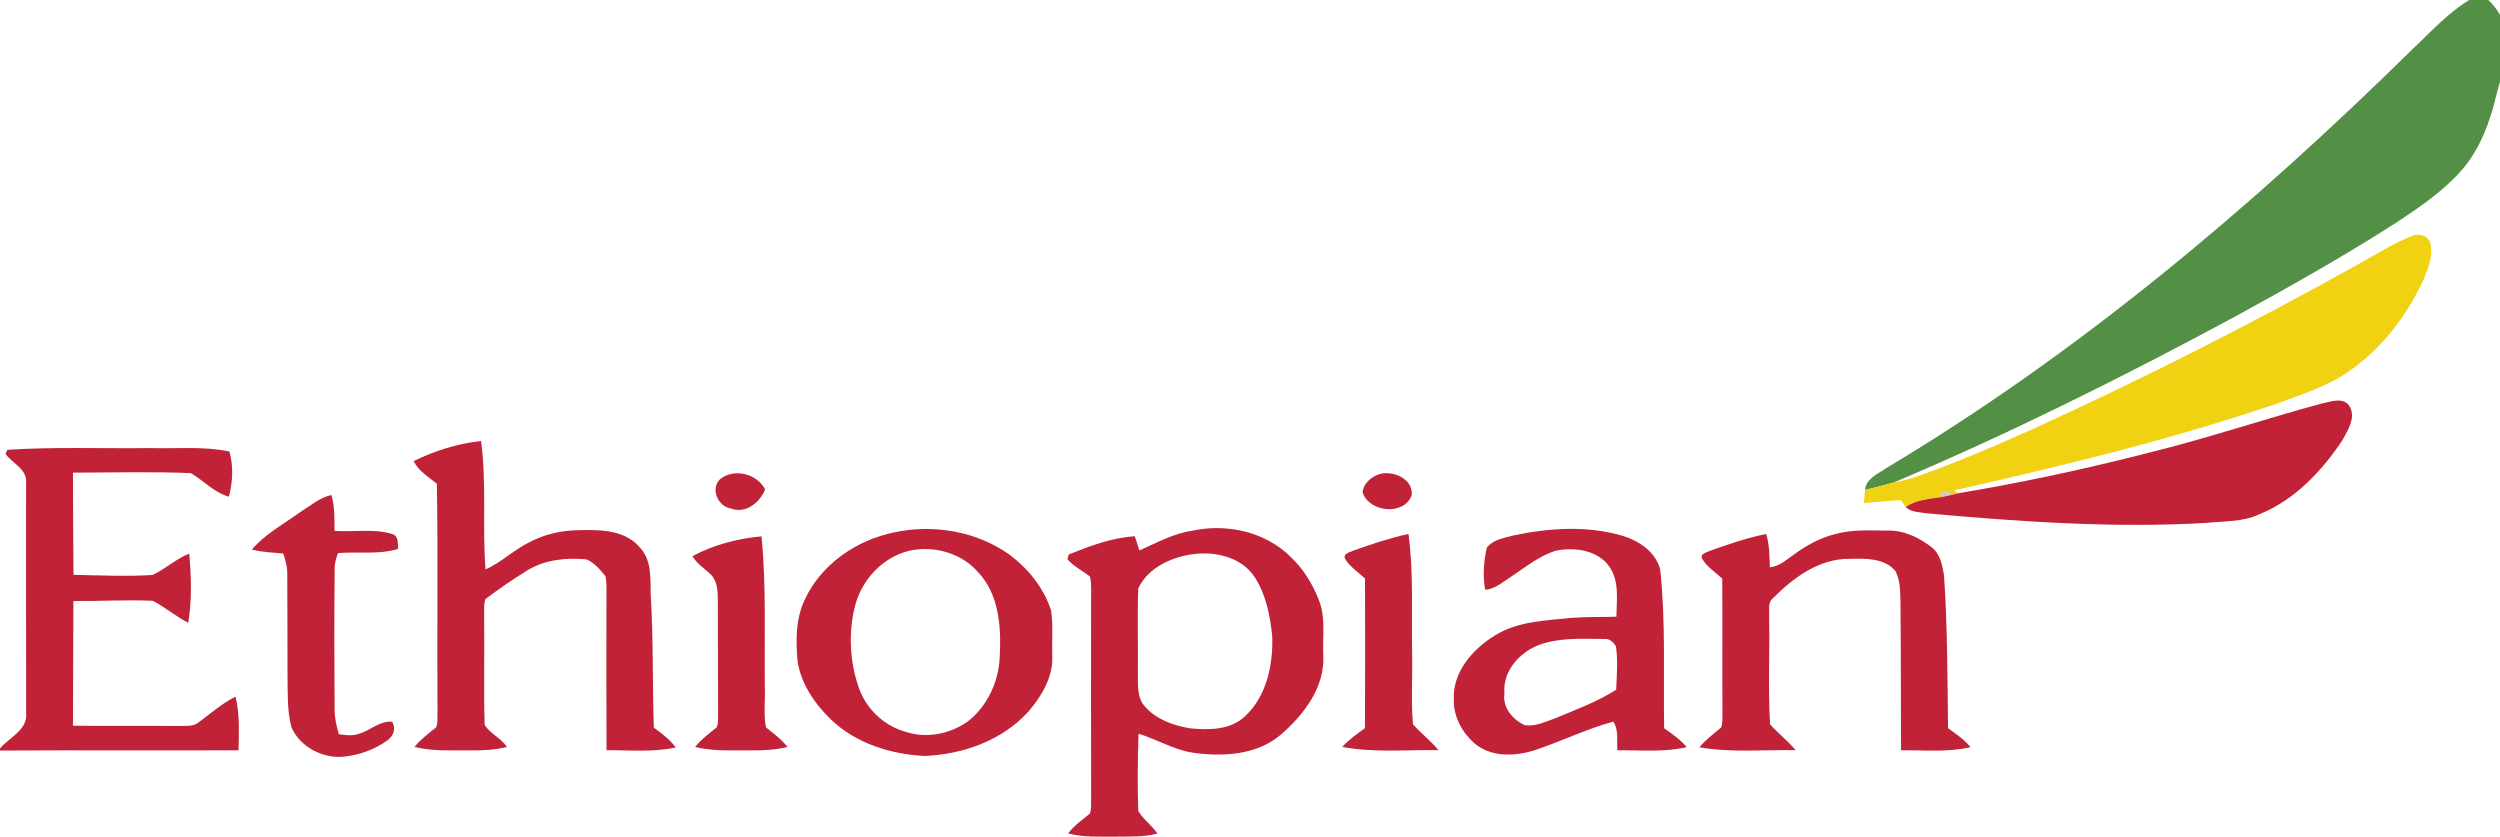 <?xml version="1.0" encoding="UTF-8" standalone="no"?>
<svg
   xmlns:dc="http://purl.org/dc/elements/1.1/"
   xmlns:cc="http://creativecommons.org/ns#"
   xmlns:rdf="http://www.w3.org/1999/02/22-rdf-syntax-ns#"
   xmlns:svg="http://www.w3.org/2000/svg"
   xmlns="http://www.w3.org/2000/svg"
   xmlns:sodipodi="http://sodipodi.sourceforge.net/DTD/sodipodi-0.dtd"
   xmlns:inkscape="http://www.inkscape.org/namespaces/inkscape"
   width="58.81"
   height="19.698"
   viewBox="0 0 144.268 48.072"
   version="1.0"
   id="svg2562"
   sodipodi:version="0.32"
   inkscape:version="0.92.1 r15371"
   sodipodi:docname="ethiopian.svg"
   inkscape:output_extension="org.inkscape.output.svg.inkscape">
  <defs
     id="defs2613">
    <inkscape:perspective
       sodipodi:type="inkscape:persp3d"
       inkscape:vp_x="0 : 205.00001 : 1"
       inkscape:vp_y="0 : 999.99998 : 0"
       inkscape:vp_z="981.24999 : 205.00001 : 1"
       inkscape:persp3d-origin="490.62499 : 136.66668 : 1"
       id="perspective2617" />
  </defs>
  <sodipodi:namedview
     inkscape:window-height="657"
     inkscape:window-width="1280"
     inkscape:pageshadow="2"
     inkscape:pageopacity="0.0"
     guidetolerance="10.0"
     gridtolerance="10.0"
     objecttolerance="10.0"
     borderopacity="1.0"
     bordercolor="#666666"
     pagecolor="#ffffff"
     id="base"
     showgrid="false"
     inkscape:zoom="8.8703184"
     inkscape:cx="40.065783"
     inkscape:cy="0.90923701"
     inkscape:window-x="-8"
     inkscape:window-y="-8"
     inkscape:current-layer="svg2562"
     fit-margin-top="0"
     fit-margin-left="0"
     fit-margin-right="0"
     fit-margin-bottom="0"
     inkscape:window-maximized="1" />
  <g
     id="#548f46ff"
     transform="matrix(0.184,0,0,0.184,0,-0.222)">
    <path
       d="m 775.33,0 h 4.47 c 2.32,1.99 4.19,4.47 5.2,7.38 v 16.17 c -1.79,4.37 -2.4,9.1 -3.96,13.55 -2.1,6.57 -5.25,12.91 -10.01,17.95 -5.57,5.89 -12.28,10.55 -19.02,14.99 -16.59,10.67 -33.79,20.34 -51.09,29.81 -34.95,18.81 -70.5,36.57 -107.07,52.03 -2.98,0.78 -5.93,1.61 -8.93,2.28 0.28,-3.51 3.99,-4.95 6.49,-6.73 C 651.93,111.3 706.14,65.58 756.28,16.28 762.38,10.59 768,4.15 775.33,0 Z"
       id="path2565"
       style="opacity:1;fill:#548f46"
       inkscape:connector-curvature="0" />
  </g>
  <g
     id="#f1d212ff"
     transform="matrix(0.184,0,0,0.184,0,-0.222)">
    <path
       d="m 756.48,74.53 c 2.2,-1.05 5.31,-0.01 5.81,2.55 0.79,3.81 -0.75,7.6 -2.17,11.06 -5.67,12.39 -14.58,23.57 -26.3,30.69 -6.25,3.6 -13.14,5.88 -19.89,8.33 -33.07,11.26 -67.08,19.48 -101.13,27.17 0.34,0.22 1.04,0.66 1.39,0.89 -0.59,0.14 -1.75,0.42 -2.34,0.56 -0.47,-1.9 -4.81,-1.18 -2.67,0.61 -3.92,0.64 -8.14,0.79 -11.5,3.15 -0.53,-0.71 -1.04,-1.42 -1.54,-2.14 -3.87,0.19 -7.71,0.57 -11.56,0.91 0.09,-1.39 0.2,-2.77 0.34,-4.15 3,-0.67 5.95,-1.5 8.93,-2.28 2.44,-0.45 4.87,-1.05 7.22,-1.89 12.54,-4.39 24.76,-9.64 36.88,-15.1 34.29,-15.64 67.95,-32.69 100.87,-51.06 5.86,-3.14 11.44,-6.9 17.66,-9.3 z"
       id="path2568"
       style="opacity:1;fill:#f1d212"
       inkscape:connector-curvature="0" />
  </g>
  <g
     id="#c12237ff"
     transform="matrix(0.184,0,0,0.184,0,-0.222)">
    <path
       d="m 728.02,127.11 c 2.72,-0.48 6.28,-2.09 8.52,0.34 2.69,3.54 -0.11,7.91 -1.91,11.16 -6.48,9.69 -14.9,18.68 -25.9,23.14 -5.22,2.53 -11.11,2.17 -16.72,2.77 -29.29,1.7 -58.6,-0.39 -87.77,-3 -2.24,-0.4 -4.83,-0.27 -6.56,-1.98 3.36,-2.36 7.58,-2.51 11.5,-3.15 0.67,-0.15 2,-0.46 2.67,-0.61 0.59,-0.14 1.75,-0.42 2.34,-0.56 20.24,-3.38 40.32,-7.71 60.2,-12.83 18.05,-4.45 35.69,-10.4 53.63,-15.28 z"
       id="path2571"
       style="opacity:1;fill:#c12237"
       inkscape:connector-curvature="0" />
    <path
       d="m 129.71,145.13 c 6.61,-3.21 13.85,-5.53 21.17,-6.28 1.77,13.34 0.36,26.87 1.4,40.26 4.85,-2.15 8.68,-5.98 13.42,-8.35 4.99,-2.73 10.68,-3.98 16.35,-3.96 6.5,-0.19 14.18,0.04 18.68,5.5 3.73,3.98 3.22,9.72 3.35,14.75 0.87,13.88 0.5,27.8 0.98,41.69 2.54,1.78 4.98,3.74 6.91,6.19 -7.12,1.59 -14.52,0.84 -21.75,0.88 -0.09,-15.6 -0.03,-31.21 -0.03,-46.81 -0.06,-2.59 0.23,-5.23 -0.3,-7.78 -1.69,-2.01 -3.51,-4.27 -5.99,-5.27 -6.32,-0.58 -13,0.08 -18.51,3.46 -4.51,2.78 -8.89,5.79 -13.12,8.98 -0.69,1.77 -0.33,3.74 -0.43,5.6 0.16,11.29 -0.19,22.59 0.16,33.87 1.63,2.73 5.16,4.14 6.99,6.94 -3.59,0.86 -7.3,1.11 -10.99,1.07 -6,-0.07 -12.11,0.38 -18,-1.08 1.92,-2.41 4.41,-4.22 6.77,-6.15 0.65,-1.45 0.33,-3.09 0.44,-4.62 -0.17,-23.92 0.19,-47.85 -0.19,-71.77 -2.64,-2.14 -5.74,-3.98 -7.31,-7.12 z"
       id="path2573"
       style="opacity:1;fill:#c12237"
       inkscape:connector-curvature="0" />
    <path
       d="m 2.31,141.59 c 14.86,-0.94 29.8,-0.35 44.69,-0.53 8.31,0.24 16.74,-0.64 24.94,1.07 1.34,4.64 1.05,9.54 -0.16,14.17 -4.65,-1.29 -7.89,-5.05 -11.94,-7.39 -12.3,-0.51 -24.65,-0.16 -36.96,-0.15 0.02,10.69 0.07,21.37 0.18,32.06 8.24,0.14 16.53,0.55 24.75,0.04 4.06,-1.84 7.35,-5.08 11.55,-6.7 0.61,7.21 0.87,14.53 -0.33,21.69 -3.92,-1.99 -7.25,-4.94 -11.16,-6.9 -8.27,-0.37 -16.57,0.15 -24.85,0.07 -0.03,13.04 -0.13,26.07 -0.14,39.1 11.05,0.16 22.1,-0.02 33.15,0.1 2.05,-0.14 4.41,0.33 6.14,-1.05 3.83,-2.81 7.41,-6.02 11.69,-8.16 1.37,5.5 1.04,11.21 0.95,16.83 -24.94,0.12 -49.88,-0.07 -74.81,0.08 v -0.66 c 2.95,-3.52 8.81,-5.85 8.2,-11.21 -0.05,-24.04 -0.01,-48.09 -0.02,-72.13 0.4,-4.27 -4.33,-6.04 -6.47,-9.06 0.15,-0.31 0.45,-0.95 0.6,-1.27 z"
       id="path2575"
       style="opacity:1;fill:#c12237"
       inkscape:connector-curvature="0" />
    <path
       d="m 225.81,150.82 c 4.42,-3.55 11.59,-1.77 14.16,3.22 -1.7,4.14 -6.19,7.79 -10.84,5.93 -4.03,-0.69 -6.37,-6.12 -3.32,-9.15 z"
       id="path2577"
       style="opacity:1;fill:#c12237"
       inkscape:connector-curvature="0" />
    <path
       d="m 432.32,149.32 c 4.32,-1.45 10.92,1.26 10.44,6.47 -2.32,6.57 -13.32,5.47 -15.41,-0.82 0.17,-2.72 2.56,-4.75 4.97,-5.65 z"
       id="path2579"
       style="opacity:1;fill:#c12237"
       inkscape:connector-curvature="0" />
    <path
       d="m 94.17,161.13 c 3.15,-1.96 6.06,-4.52 9.76,-5.38 1.09,3.66 0.95,7.49 1,11.27 6,0.45 12.25,-0.81 18.07,0.99 2.1,0.59 1.73,3.01 1.83,4.69 -6.09,1.85 -12.57,0.76 -18.83,1.3 -0.56,1.59 -1.11,3.21 -1.04,4.93 -0.15,14.7 -0.12,29.41 -0.02,44.11 -0.04,2.65 0.64,5.22 1.31,7.76 2.12,0.31 4.35,0.6 6.42,-0.16 3.54,-1.03 6.38,-4.12 10.29,-3.75 1.3,1.96 0.48,4.44 -1.36,5.74 -3.93,2.93 -8.72,4.63 -13.57,5.2 -6.71,0.7 -13.86,-2.93 -16.62,-9.2 -1.43,-5.41 -1.13,-11.08 -1.24,-16.63 -0.02,-10.34 -0.01,-20.69 -0.08,-31.03 0.08,-2.35 -0.49,-4.64 -1.26,-6.84 -3.29,-0.35 -6.63,-0.38 -9.85,-1.25 4.2,-4.9 10.01,-8.01 15.19,-11.75 z"
       id="path2581"
       style="opacity:1;fill:#c12237"
       inkscape:connector-curvature="0" />
    <path
       d="m 373.96,166.98 c 10.75,-2.36 22.92,0.32 30.84,8.22 3.88,3.66 6.77,8.28 8.71,13.23 2.38,5.56 1.22,11.72 1.51,17.58 0.56,9.95 -6.04,18.6 -13.18,24.81 -7.54,6.53 -18.22,7.11 -27.66,5.79 -6.06,-0.92 -11.33,-4.2 -17.11,-5.98 -0.24,8.07 -0.35,16.17 -0.09,24.25 1.58,2.65 4.29,4.49 6.01,7.08 -4.23,1.14 -8.65,0.88 -12.98,0.96 -5.02,-0.05 -10.12,0.3 -15.02,-1.02 1.88,-2.49 4.48,-4.24 6.83,-6.23 0.53,-1.49 0.31,-3.11 0.39,-4.66 -0.06,-20.67 -0.03,-41.34 -0.02,-62.01 -0.07,-2.55 0.26,-5.16 -0.35,-7.66 -2.34,-1.81 -5.05,-3.16 -7.06,-5.38 0.1,-0.38 0.3,-1.15 0.41,-1.54 6.63,-2.65 13.53,-5.29 20.72,-5.7 0.5,1.47 0.97,2.95 1.44,4.43 5.41,-2.35 10.66,-5.36 16.61,-6.17 m 1.34,7.23 c -7.23,0.68 -15.09,4.04 -18.32,10.86 -0.3,8.63 -0.02,17.28 -0.11,25.92 0.14,3.72 -0.54,7.98 2.13,11.02 3.5,4.1 8.87,6.01 14.03,6.91 5.89,0.6 12.62,0.66 17.28,-3.6 6.94,-6.3 9.03,-16.37 8.69,-25.39 -0.69,-6.36 -1.93,-12.96 -5.5,-18.39 -3.82,-5.93 -11.54,-7.96 -18.2,-7.33 z"
       id="path2583"
       style="opacity:1;fill:#c12237"
       inkscape:connector-curvature="0" />
    <path
       d="m 280.39,167.5 c 12.31,-2.65 25.82,-0.4 36.16,6.95 5.96,4.44 10.92,10.55 13.14,17.71 0.62,4.59 0.2,9.24 0.32,13.86 0.39,6.66 -3.23,12.7 -7.39,17.59 -8.2,9.12 -20.58,13.51 -32.61,14.01 -10.59,-0.52 -21.49,-3.89 -29.29,-11.34 -5.14,-4.9 -9.44,-11.16 -10.58,-18.29 -0.6,-6.57 -0.61,-13.51 2.33,-19.58 5.19,-11 16.17,-18.49 27.92,-20.91 m 4.9,5.73 c -8.59,2.01 -15.29,9.4 -17.27,17.88 -1.94,8.11 -1.48,16.81 1.18,24.7 2.22,6.8 7.93,12.37 14.86,14.23 6.56,2.21 14.01,0.66 19.56,-3.32 6.15,-4.84 9.66,-12.57 9.92,-20.32 0.5,-9.07 -0.16,-19.3 -6.67,-26.3 -5.23,-6.1 -13.82,-8.52 -21.58,-6.87 z"
       id="path2585"
       style="opacity:1;fill:#c12237"
       inkscape:connector-curvature="0" />
    <path
       d="m 474.41,168.5 c 11.19,-2.37 23.03,-3.2 34.15,-0.03 5.31,1.52 10.65,5.04 12.12,10.66 1.78,16.53 0.95,33.19 1.24,49.78 2.5,1.8 5.09,3.57 7.11,5.94 -7.13,1.66 -14.53,0.93 -21.78,0.97 -0.23,-3.01 0.46,-6.3 -1.25,-8.98 -8.61,2.33 -16.62,6.35 -25.09,9.1 -6.06,1.86 -13.42,2.04 -18.5,-2.3 -3.84,-3.38 -6.6,-8.42 -6.46,-13.62 -0.47,-8.62 5.9,-15.93 12.85,-20.17 7.2,-4.53 15.91,-4.68 24.1,-5.55 4.67,-0.35 9.36,-0.21 14.04,-0.36 0.08,-5.24 1,-11.04 -2.16,-15.64 -3.63,-5.22 -10.79,-6.21 -16.62,-5.11 -5.46,1.59 -9.88,5.35 -14.56,8.41 -2.46,1.55 -4.79,3.7 -7.82,3.91 -0.78,-4.39 -0.46,-8.9 0.52,-13.22 1.89,-2.5 5.28,-2.96 8.11,-3.79 m 8.26,34.28 c -6.15,2.36 -11.47,8.3 -10.84,15.24 -0.66,4.36 2.56,8.21 6.33,9.9 3.34,0.57 6.52,-1.04 9.59,-2.12 6.49,-2.71 13.16,-5.16 19.12,-8.95 0.18,-4.52 0.61,-9.09 -0.07,-13.59 -0.77,-1.37 -2.08,-2.59 -3.77,-2.33 -6.8,-0.06 -13.85,-0.51 -20.36,1.85 z"
       id="path2587"
       style="opacity:1;fill:#c12237"
       inkscape:connector-curvature="0" />
    <path
       d="m 575.16,168.13 c 5.46,-1.58 11.23,-1.25 16.86,-1.19 5.07,-0.15 9.88,2.18 13.81,5.22 2.69,2.12 3.34,5.67 3.87,8.86 1.08,15.93 1.06,31.92 1.26,47.88 2.49,1.8 5.07,3.56 7.07,5.95 -7.14,1.66 -14.56,0.94 -21.81,0.96 -0.07,-15.61 -0.04,-31.22 -0.18,-46.83 -0.11,-3.15 -0.07,-6.54 -1.6,-9.37 -3.48,-4.2 -9.5,-3.9 -14.43,-3.82 -9.46,-0.07 -17.54,5.86 -23.9,12.3 -1.83,1.39 -1.08,3.93 -1.27,5.9 0.26,11.23 -0.39,22.52 0.31,33.71 2.52,2.84 5.57,5.17 8.01,8.1 -10.04,-0.17 -20.23,0.84 -30.16,-0.91 1.94,-2.42 4.49,-4.21 6.81,-6.23 0.55,-1.48 0.31,-3.11 0.4,-4.65 -0.1,-14.01 0.04,-28.01 -0.07,-42.02 -2.12,-1.99 -4.75,-3.61 -6.24,-6.15 -0.96,-1.6 1.4,-2.08 2.4,-2.57 5.77,-2.04 11.59,-4.07 17.61,-5.28 1.09,3.38 1,6.95 1.17,10.46 2.94,-0.29 5.15,-2.34 7.47,-3.95 3.81,-2.79 8,-5.17 12.61,-6.37 z"
       id="path2589"
       style="opacity:1;fill:#c12237"
       inkscape:connector-curvature="0" />
    <path
       d="m 424.3,173.27 c 5.71,-2.05 11.48,-3.98 17.42,-5.29 1.69,12.26 0.9,24.68 1.15,37.02 0.2,7.56 -0.41,15.17 0.28,22.7 2.52,2.84 5.57,5.17 8.01,8.1 -10.05,-0.17 -20.27,0.87 -30.2,-1.03 2.1,-2.28 4.62,-4.08 7.12,-5.86 0.1,-15.65 0.06,-31.29 0.02,-46.94 -2.1,-1.99 -4.7,-3.61 -6.21,-6.12 -0.88,-1.63 1.38,-2.1 2.41,-2.58 z"
       id="path2591"
       style="opacity:1;fill:#c12237"
       inkscape:connector-curvature="0" />
    <path
       d="m 217.18,174.95 c 6.61,-3.58 14.2,-5.53 21.66,-6.21 1.52,15.7 0.84,31.5 1.03,47.26 0.18,4.2 -0.45,8.5 0.35,12.65 2.37,1.91 4.86,3.73 6.78,6.15 -3.61,0.86 -7.31,1.11 -11,1.07 -6.01,-0.06 -12.11,0.38 -18,-1.07 1.92,-2.42 4.41,-4.24 6.78,-6.16 0.63,-1.45 0.32,-3.1 0.43,-4.62 -0.04,-11.68 -0.07,-23.35 -0.09,-35.02 0,-2.79 -0.02,-5.91 -2.02,-8.1 -1.97,-1.99 -4.5,-3.45 -5.92,-5.95 z"
       id="path2593"
       style="opacity:1;fill:#c12237"
       inkscape:connector-curvature="0" />
  </g>
  <g
     id="#85472849"
     transform="matrix(0.184,0,0,0.184,0,-0.222)">
    <path
       d="m 609.18,156.39 c -2.14,-1.79 2.2,-2.51 2.67,-0.61 -0.67,0.15 -2,0.46 -2.67,0.61 z"
       id="path2608"
       style="opacity:0.29;fill:#854728"
       inkscape:connector-curvature="0" />
  </g>
</svg>
